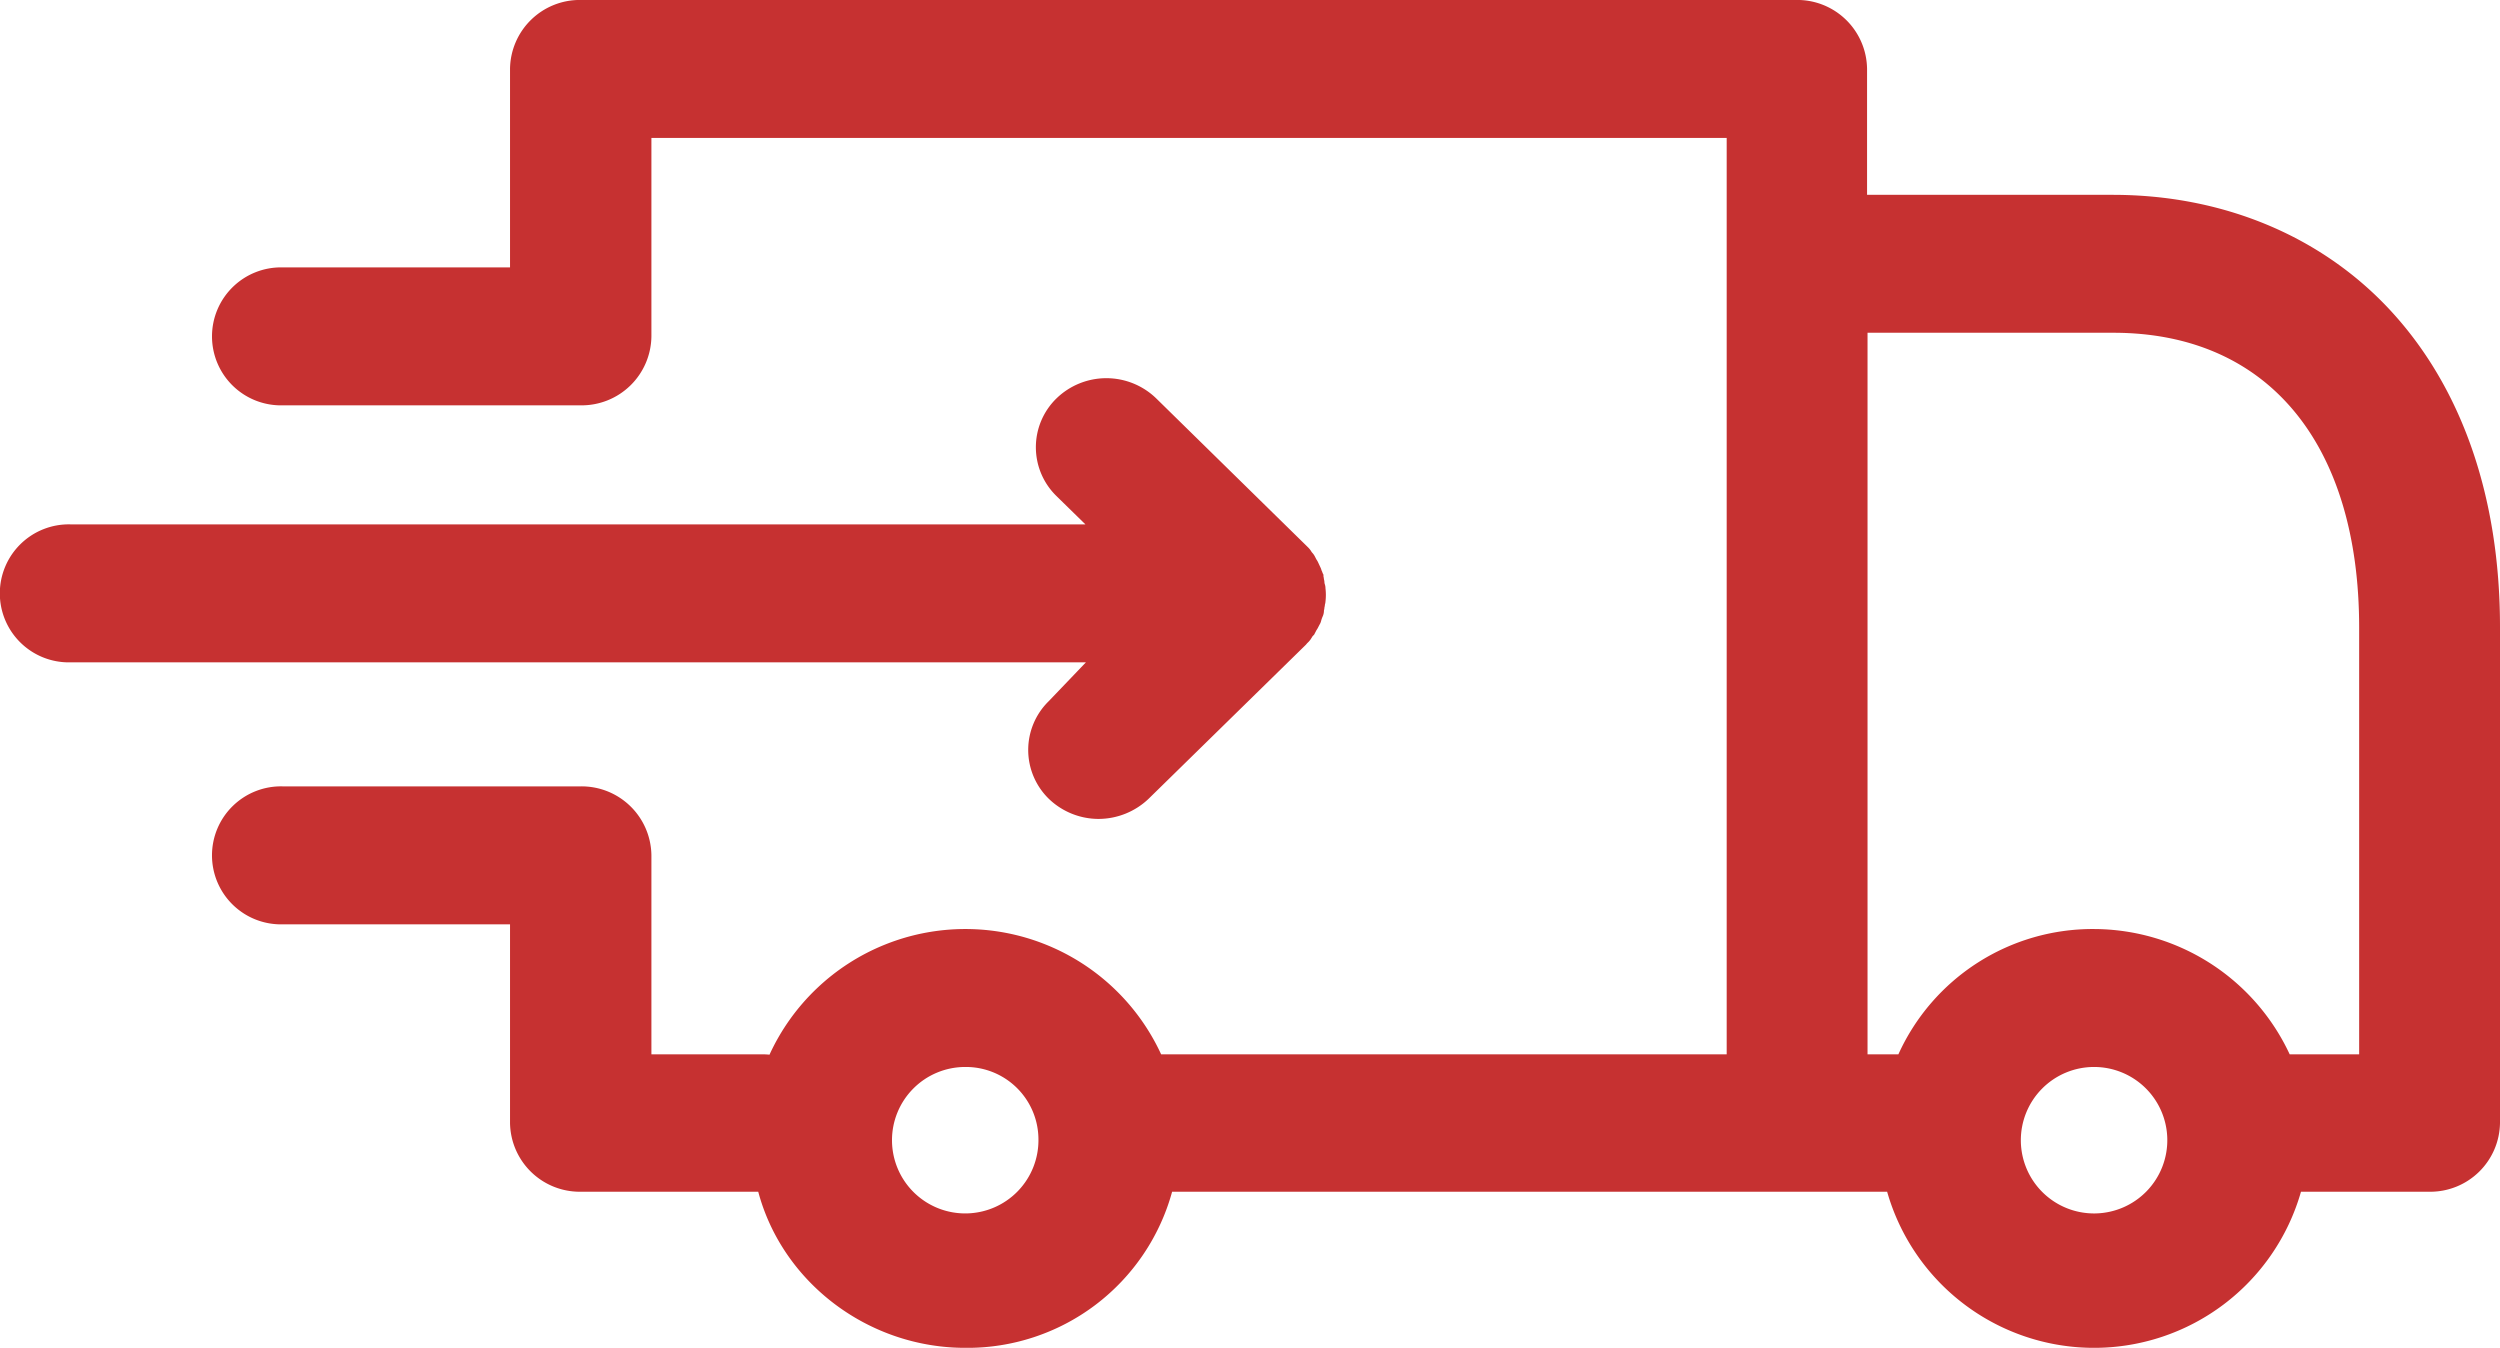 <svg xmlns="http://www.w3.org/2000/svg" width="1112.907" height="600" viewBox="0 0 370.969 200">
<defs>
    <style>
      .cls-1 {
        fill: #c63131;
        fill-rule: evenodd;
      }
    </style>
  </defs>
  <path class="cls-1" d="M1118.43,832.733v0c-10.22-10.845-24.74-16.822-40.88-16.822h-36.47V797.231a10.357,10.357,0,0,0-10.45-10.237H850.165a10.357,10.357,0,0,0-10.452,10.237v29.448h-33.76a10.237,10.237,0,1,0,0,20.469h44.286a10.358,10.358,0,0,0,10.453-10.236V807.464H1020.25V943.447H936.328a31.983,31.983,0,0,0-58.113.055,10.547,10.547,0,0,0-1.084-.055H860.692V913.921a10.356,10.356,0,0,0-10.453-10.233H805.953a10.239,10.239,0,1,0,0,20.473h33.76v29.444a10.356,10.356,0,0,0,10.452,10.235h26.38c3.6,13.489,16.33,23.163,30.713,23.163a31.5,31.5,0,0,0,30.7-23.163h106.1a31.933,31.933,0,0,0,61.41,0h19.08A10.356,10.356,0,0,0,1135,953.605V880.064C1135,860.625,1129.27,844.257,1118.43,832.733Zm-4.33,47.406v63.308h-10.31a32.13,32.13,0,0,0-29.03-18.59,31.648,31.648,0,0,0-29.03,18.59h-4.58V836.378h36.48C1100.47,836.378,1114.1,852.737,1114.1,880.139Zm-28.47,75.815a10.867,10.867,0,1,1-10.87-10.628A10.861,10.861,0,0,1,1085.63,955.954Zm-167.508.013a10.866,10.866,0,1,1-10.864-10.641A10.766,10.766,0,0,1,918.122,955.967Zm1.525-64.917a10.123,10.123,0,0,0,.017,14.484,10.655,10.655,0,0,0,7.4,2.983,10.786,10.786,0,0,0,7.4-2.983l23.35-22.869,0.163-.194c0.03-.034.065-0.064,0.1-0.1a3.222,3.222,0,0,0,.444-0.513l0.109-.174c0.061-.093.118-0.177,0.17-0.276l0.228-.226,0.359-.687a2.4,2.4,0,0,0,.2-0.327l0.25-.482a1.885,1.885,0,0,0,.245-0.606c0.029-.084.049-0.161,0.067-0.234a1.983,1.983,0,0,0,.1-0.265l0.024-.051a2.121,2.121,0,0,0,.216-0.944,2.154,2.154,0,0,0,.078-0.515c0,0.031,0,.058,0,0.062a2.846,2.846,0,0,0,.07-0.442,1.8,1.8,0,0,0,.079-0.429,8.415,8.415,0,0,0,0-1.962,1.886,1.886,0,0,0-.114-0.648,1.523,1.523,0,0,0-.036-0.15,2.16,2.16,0,0,0-.08-0.559,2.476,2.476,0,0,0-.071-0.423v-0.24l-0.125-.244a2.107,2.107,0,0,0-.156-0.391,2.409,2.409,0,0,0-.171-0.462l-0.37-.793a3.408,3.408,0,0,0-.234-0.394l-0.219-.424a2.442,2.442,0,0,0-.433-0.6c-0.034-.049-0.07-0.1-0.112-0.17l-0.074-.115a3.255,3.255,0,0,0-.441-0.515,1.042,1.042,0,0,1-.088-0.087L935.6,846.118a10.628,10.628,0,0,0-14.8,0,10.113,10.113,0,0,0,0,14.492l4.292,4.2H774.472a10.24,10.24,0,1,0,0,20.475H925.164Z" transform="translate(-764.031 -787)"/>
</svg>
